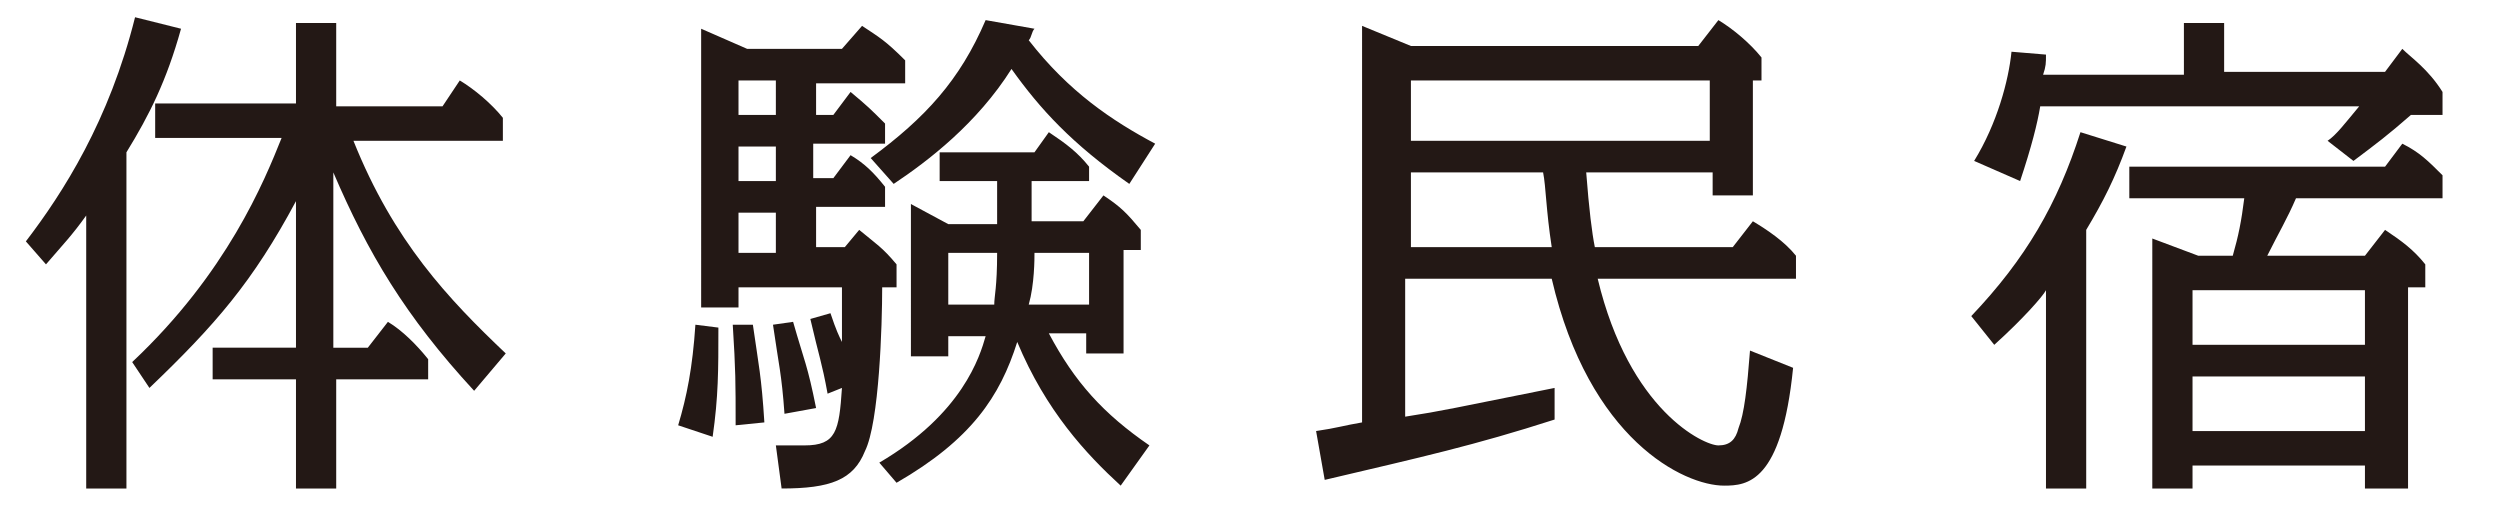 <?xml version="1.0" encoding="utf-8"?>
<!-- Generator: Adobe Illustrator 21.1.0, SVG Export Plug-In . SVG Version: 6.00 Build 0)  -->
<svg version="1.1" id="レイヤー_1" xmlns="http://www.w3.org/2000/svg" xmlns:xlink="http://www.w3.org/1999/xlink" x="0px"
	 y="0px" viewBox="0 0 87 18" style="enable-background:new 0 0 87 18;" xml:space="preserve">
<style type="text/css">
	.st0{fill:#231815;}
</style>
<g>
	<g>
		<path class="st0" d="M4.4,17H3V7.5c-0.5,0.7-0.8,1-1.4,1.7L0.9,8.4c1.3-1.7,2.9-4.2,3.8-7.8L6.3,1C5.8,2.8,5.2,4,4.4,5.3V17z
			 M16.5,13.6C14.1,11,12.8,8.8,11.6,6v6.1h1.2l0.7-0.9c0.5,0.3,1,0.8,1.4,1.3v0.7h-3.2V17h-1.4v-3.8H7.4v-1.1h2.9V7
			c-1.5,2.8-2.8,4.3-5.1,6.5l-0.6-0.9c3.3-3.1,4.6-6.3,5.2-7.8H5.4V3.6h4.9V0.8h1.4v2.9h3.7L16,2.8c0.5,0.3,1.1,0.8,1.5,1.3v0.8
			h-5.2c1.4,3.5,3.3,5.5,5.3,7.4L16.5,13.6z"/>
		<path class="st0" d="M23.6,14.8c0.3-1,0.5-2,0.6-3.5l0.8,0.1c0,1.5,0,2.4-0.2,3.8L23.6,14.8z M28.9,10.9c0.2,0.6,0.3,0.8,0.4,1
			c0-0.2,0-1.6,0-1.9h-3.6v0.7h-1.3V1L26,1.7h3.3l0.7-0.8c0.6,0.4,0.8,0.5,1.5,1.2v0.8h-3.1V4H29l0.6-0.8c0.6,0.5,0.7,0.6,1.2,1.1
			v0.7h-2.5v1.2H29l0.6-0.8c0.5,0.3,0.8,0.6,1.2,1.1v0.7h-2.4v1.4h1L29.9,8c0.6,0.5,0.8,0.6,1.3,1.2V10h-0.5c0,1.3-0.1,4.7-0.6,5.7
			c-0.4,1-1.2,1.3-2.9,1.3L27,15.5c0.5,0,0.7,0,1,0c1.1,0,1.2-0.5,1.3-2l-0.5,0.2c-0.2-1.1-0.3-1.3-0.6-2.6L28.9,10.9z M25.6,14.8
			c0-1.5,0-1.9-0.1-3.5l0.7,0c0.2,1.4,0.3,1.8,0.4,3.4L25.6,14.8z M25.7,2.8V4h1.3V2.8H25.7z M25.7,5.1v1.2h1.3V5.1H25.7z M25.7,7.4
			v1.4h1.3V7.4H25.7z M27.3,14.4c-0.1-1.4-0.2-1.7-0.4-3.1l0.7-0.1c0.4,1.4,0.5,1.5,0.8,3L27.3,14.4z M39.3,6.4
			c-2-1.4-3.1-2.6-4.1-4c-1.2,1.9-2.9,3.2-4.1,4l-0.8-0.9c1.9-1.4,3.1-2.7,4-4.8L36,1c-0.1,0.1-0.1,0.3-0.2,0.4
			c1.4,1.8,2.9,2.8,4.4,3.6L39.3,6.4z M30.6,16.1c2.9-1.7,3.5-3.7,3.7-4.4H33v0.7h-1.3V7.1L33,7.8h1.7V6.3h-2v-1h3.3l0.5-0.7
			c0.6,0.4,1,0.7,1.4,1.2v0.5h-2v1.4h1.8l0.7-0.9c0.6,0.4,0.8,0.6,1.3,1.2v0.7h-0.6v3.6h-1.3v-0.7h-1.3c0.9,1.7,1.9,2.8,3.5,3.9
			l-1,1.4c-1.2-1.1-2.6-2.6-3.6-5c-0.6,1.9-1.6,3.4-4.2,4.9L30.6,16.1z M34.6,10.6c0-0.3,0.1-0.6,0.1-1.8H33v1.8H34.6z M37.9,10.6
			V8.8H36c0,0.2,0,1.1-0.2,1.8H37.9z"/>
		<path class="st0" d="M60.3,8.6L61,7.7c0.5,0.3,1.1,0.7,1.5,1.2v0.8h-6.9c1.1,4.6,3.7,5.8,4.2,5.8c0.4,0,0.6-0.2,0.7-0.6
			c0.2-0.5,0.3-1.4,0.4-2.7l1.5,0.6c-0.4,4-1.6,4.1-2.4,4.1c-1.4,0-4.7-1.6-6-7.2h-5.1v4.8c1.3-0.2,1.7-0.3,5.2-1v1.1
			c-2.8,0.9-4.6,1.3-8,2.1l-0.3-1.7c0.7-0.1,1-0.2,1.6-0.3V0.9l1.7,0.7h10l0.7-0.9c0.5,0.3,1.1,0.8,1.5,1.3v0.8H61v4h-1.4V6h-4.4
			c0.1,1.3,0.2,2.1,0.3,2.6H60.3z M49.1,2.8v2.1h10.4V2.8H49.1z M54,8.6c-0.2-1.3-0.2-2.1-0.3-2.6h-4.6v2.6H54z"/>
		<path class="st0" d="M74,5.1C73.6,6.2,73.2,7,72.6,8v9h-1.4v-6.9c-0.1,0.2-0.8,1-1.8,1.9l-0.8-1c1.9-2,3-3.9,3.8-6.4L74,5.1z
			 M83,2.5l0.6-0.8C83.9,2,84.5,2.4,85,3.2V4h-1.1c-0.8,0.7-1.2,1-2,1.6L81,4.9c0.3-0.2,0.6-0.6,1.1-1.2H71
			c-0.1,0.6-0.3,1.4-0.7,2.6l-1.6-0.7c0.8-1.3,1.2-2.8,1.3-3.8l1.2,0.1c0,0.3,0,0.4-0.1,0.7h4.9V0.8h1.4v1.7H83z M79.9,6.9
			c-0.3,0.7-0.6,1.2-1,2h3.4L83,8c0.6,0.4,1,0.7,1.4,1.2v0.8h-0.6V17h-1.5v-0.8h-6V17h-1.4V8.3l1.6,0.6h1.2c0.2-0.7,0.3-1.2,0.4-2
			h-4V5.8H83L83.6,5c0.6,0.3,0.9,0.6,1.4,1.1v0.8H79.9z M76.3,10.1v1.9h6v-1.9H76.3z M76.3,13.1V15h6v-1.9H76.3z"/>
	</g>
</g>
</svg>
